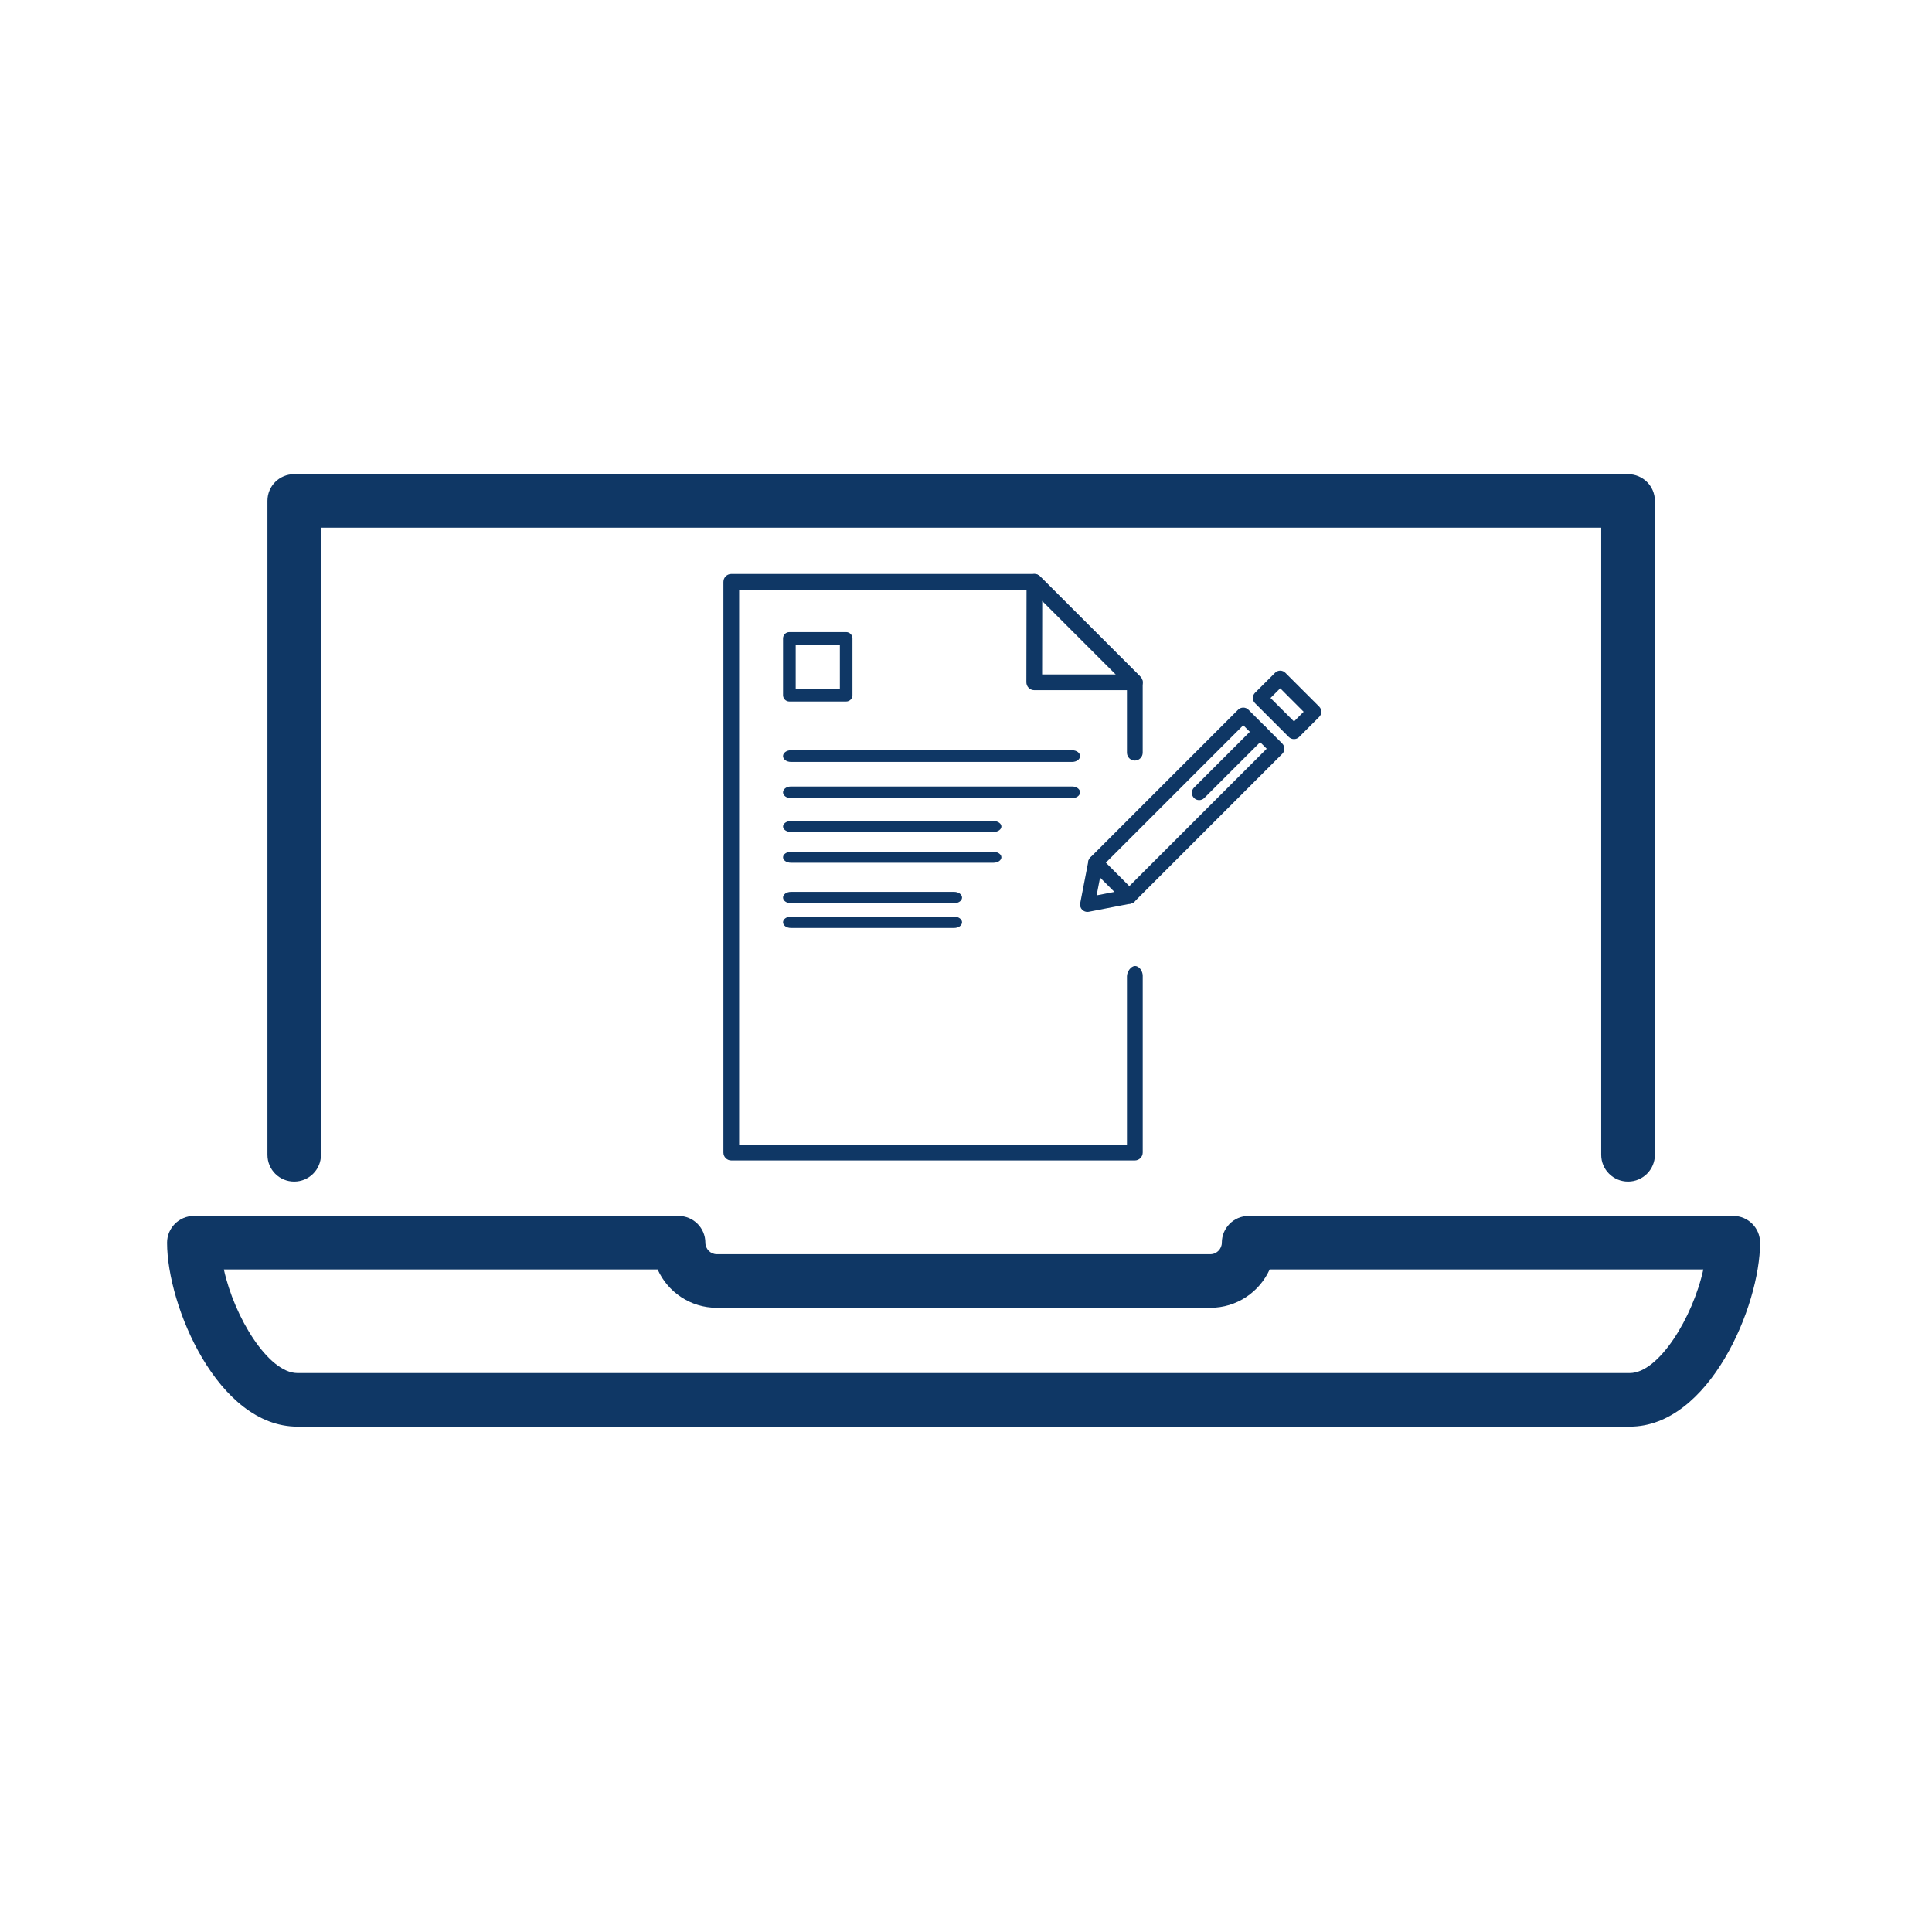 <?xml version="1.0" encoding="utf-8"?>
<!-- Generator: Adobe Illustrator 16.0.0, SVG Export Plug-In . SVG Version: 6.00 Build 0)  -->
<!DOCTYPE svg PUBLIC "-//W3C//DTD SVG 1.1//EN" "http://www.w3.org/Graphics/SVG/1.1/DTD/svg11.dtd">
<svg version="1.1" id="Layer_1" xmlns="http://www.w3.org/2000/svg" xmlns:xlink="http://www.w3.org/1999/xlink" x="0px" y="0px"
	 width="200px" height="200px" viewBox="0 0 200 200" enable-background="new 0 0 200 200" xml:space="preserve">
<path fill="#0F3765" d="M168.537,122.316c-1.535,0-2.779-1.237-2.779-2.773V54.625H33.228v64.918c0,1.536-1.242,2.773-2.777,2.773
	c-1.536,0-2.765-1.237-2.765-2.773V51.851c0-1.536,1.229-2.764,2.765-2.764h138.086c1.525,0,2.777,1.228,2.777,2.764v67.692
	C171.314,121.079,170.063,122.316,168.537,122.316"/>
<path fill="#0F3765" d="M168.715,147.686H30.792c-8.24,0-13.496-12.504-13.496-19.043c0-1.524,1.242-2.771,2.777-2.771h50.168
	c1.54,0,2.777,1.245,2.777,2.771c0,0.649,0.54,1.193,1.185,1.193h51.093c0.647,0,1.188-0.544,1.188-1.193
	c0-1.524,1.236-2.771,2.771-2.771h50.179c1.53,0,2.769,1.245,2.769,2.771C182.203,135.182,176.947,147.686,168.715,147.686
	 M23.176,131.416c1.079,4.939,4.607,10.723,7.617,10.723h137.922c3.01,0,6.535-5.783,7.613-10.723h-44.893
	c-1.063,2.344-3.414,3.966-6.141,3.966H74.204c-2.72,0-5.077-1.622-6.125-3.966H23.176z"/>
<path fill="#0F3765" d="M117.477,120.128H75.701c-0.448,0-0.813-0.364-0.813-0.813V60.234c0-0.451,0.365-0.816,0.813-0.816h31.377
	c0.217,0,0.423,0.088,0.574,0.24l10.398,10.397c0.153,0.152,0.241,0.361,0.241,0.577v7.288c0,0.448-0.369,0.814-0.817,0.814
	c-0.447,0-0.813-0.366-0.813-0.814v-6.953l-9.92-9.918H76.517V118.5h40.145v-17.438c0-0.451,0.391-1.063,0.839-1.063
	s0.793,0.549,0.793,1v18.313C118.293,119.764,117.924,120.128,117.477,120.128"/>
<path fill="#0F3765" d="M117.477,71.446h-10.41c-0.217,0-0.426-0.087-0.578-0.239c-0.151-0.155-0.238-0.36-0.238-0.577l0.018-10.398
	c0-0.33,0.195-0.626,0.502-0.75c0.303-0.128,0.652-0.054,0.888,0.176l10.396,10.397c0.232,0.232,0.307,0.582,0.176,0.889
	C118.104,71.248,117.807,71.446,117.477,71.446 M107.88,69.818h7.632l-7.621-7.62L107.88,69.818z"/>
<path fill="#0F3765" d="M110.992,78.875H81.875c-0.451,0-0.815-0.271-0.815-0.604s0.365-0.604,0.815-0.604h29.117
	c0.449,0,0.816,0.271,0.816,0.604S111.441,78.875,110.992,78.875"/>
<path fill="#0F3765" d="M102.85,86.125H81.874c-0.448,0-0.812-0.252-0.812-0.565c0-0.311,0.363-0.565,0.812-0.565h20.976
	c0.448,0,0.815,0.254,0.815,0.565C103.665,85.873,103.298,86.125,102.85,86.125"/>
<path fill="#0F3765" d="M98.777,93.5H81.876c-0.452,0-0.815-0.262-0.815-0.587c0-0.323,0.364-0.587,0.815-0.587h16.901
	c0.447,0,0.815,0.264,0.815,0.587C99.593,93.238,99.225,93.5,98.777,93.5"/>
<path fill="#0F3765" d="M110.992,82.625H81.875c-0.451,0-0.815-0.271-0.815-0.604s0.365-0.604,0.815-0.604h29.117
	c0.449,0,0.816,0.271,0.816,0.604S111.441,82.625,110.992,82.625"/>
<path fill="#0F3765" d="M102.85,89.311H81.874c-0.448,0-0.812-0.252-0.812-0.565c0-0.311,0.363-0.565,0.812-0.565h20.976
	c0.448,0,0.815,0.254,0.815,0.565C103.665,89.058,103.298,89.311,102.85,89.311"/>
<path fill="#0F3765" d="M98.777,96.063H81.876c-0.452,0-0.815-0.262-0.815-0.588c0-0.322,0.364-0.586,0.815-0.586h16.901
	c0.447,0,0.815,0.264,0.815,0.586C99.593,95.801,99.225,96.063,98.777,96.063"/>
<path fill="#0F3765" d="M87.595,72.618h-5.878c-0.362,0-0.655-0.292-0.655-0.651v-5.881c0-0.36,0.293-0.653,0.655-0.653h5.878
	c0.36,0,0.653,0.293,0.653,0.653v5.881C88.249,72.326,87.956,72.618,87.595,72.618 M82.371,71.313h4.573v-4.574h-4.573V71.313z"/>
<path fill="#0F3765" d="M112.566,94.4c-0.199,0-0.394-0.079-0.537-0.223c-0.178-0.178-0.256-0.432-0.206-0.676l0.841-4.344
	c0.03-0.151,0.101-0.285,0.209-0.393l15.293-15.293c0.144-0.144,0.336-0.223,0.537-0.223s0.393,0.08,0.536,0.223l3.496,3.499
	c0.298,0.296,0.298,0.776,0,1.071L117.44,93.337c-0.105,0.105-0.24,0.179-0.388,0.206l-4.343,0.844
	C112.661,94.396,112.614,94.4,112.566,94.4 M116.908,92.799h0.005H116.908z M114.107,89.673l-0.585,3.014l3.015-0.587l14.591-14.593
	l-2.425-2.43L114.107,89.673z"/>
<path fill="#0F3765" d="M133.953,76.512c-0.194,0-0.389-0.072-0.539-0.22l-3.498-3.501c-0.143-0.142-0.221-0.333-0.221-0.535
	s0.078-0.393,0.221-0.537l2.075-2.07c0.296-0.3,0.772-0.3,1.07,0l3.498,3.496c0.143,0.144,0.224,0.335,0.224,0.537
	c0,0.201-0.081,0.393-0.224,0.534l-2.072,2.076C134.339,76.44,134.146,76.512,133.953,76.512 M131.523,72.256l2.43,2.427
	l0.999-1.001l-2.425-2.43L131.523,72.256z"/>
<path fill="#0F3765" d="M124.136,82.829c-0.192,0-0.389-0.074-0.534-0.223c-0.295-0.294-0.295-0.774,0-1.071l6.314-6.314
	c0.296-0.297,0.775-0.297,1.073,0c0.297,0.295,0.297,0.774,0,1.071l-6.317,6.314C124.523,82.755,124.331,82.829,124.136,82.829"/>
<path fill="#0F3765" d="M116.908,93.557c-0.196,0-0.388-0.074-0.537-0.22l-3.501-3.501c-0.295-0.294-0.295-0.774,0-1.071
	c0.298-0.295,0.774-0.295,1.072,0l3.498,3.501c0.297,0.294,0.297,0.773,0,1.071C117.294,93.482,117.1,93.557,116.908,93.557"/>
</svg>
